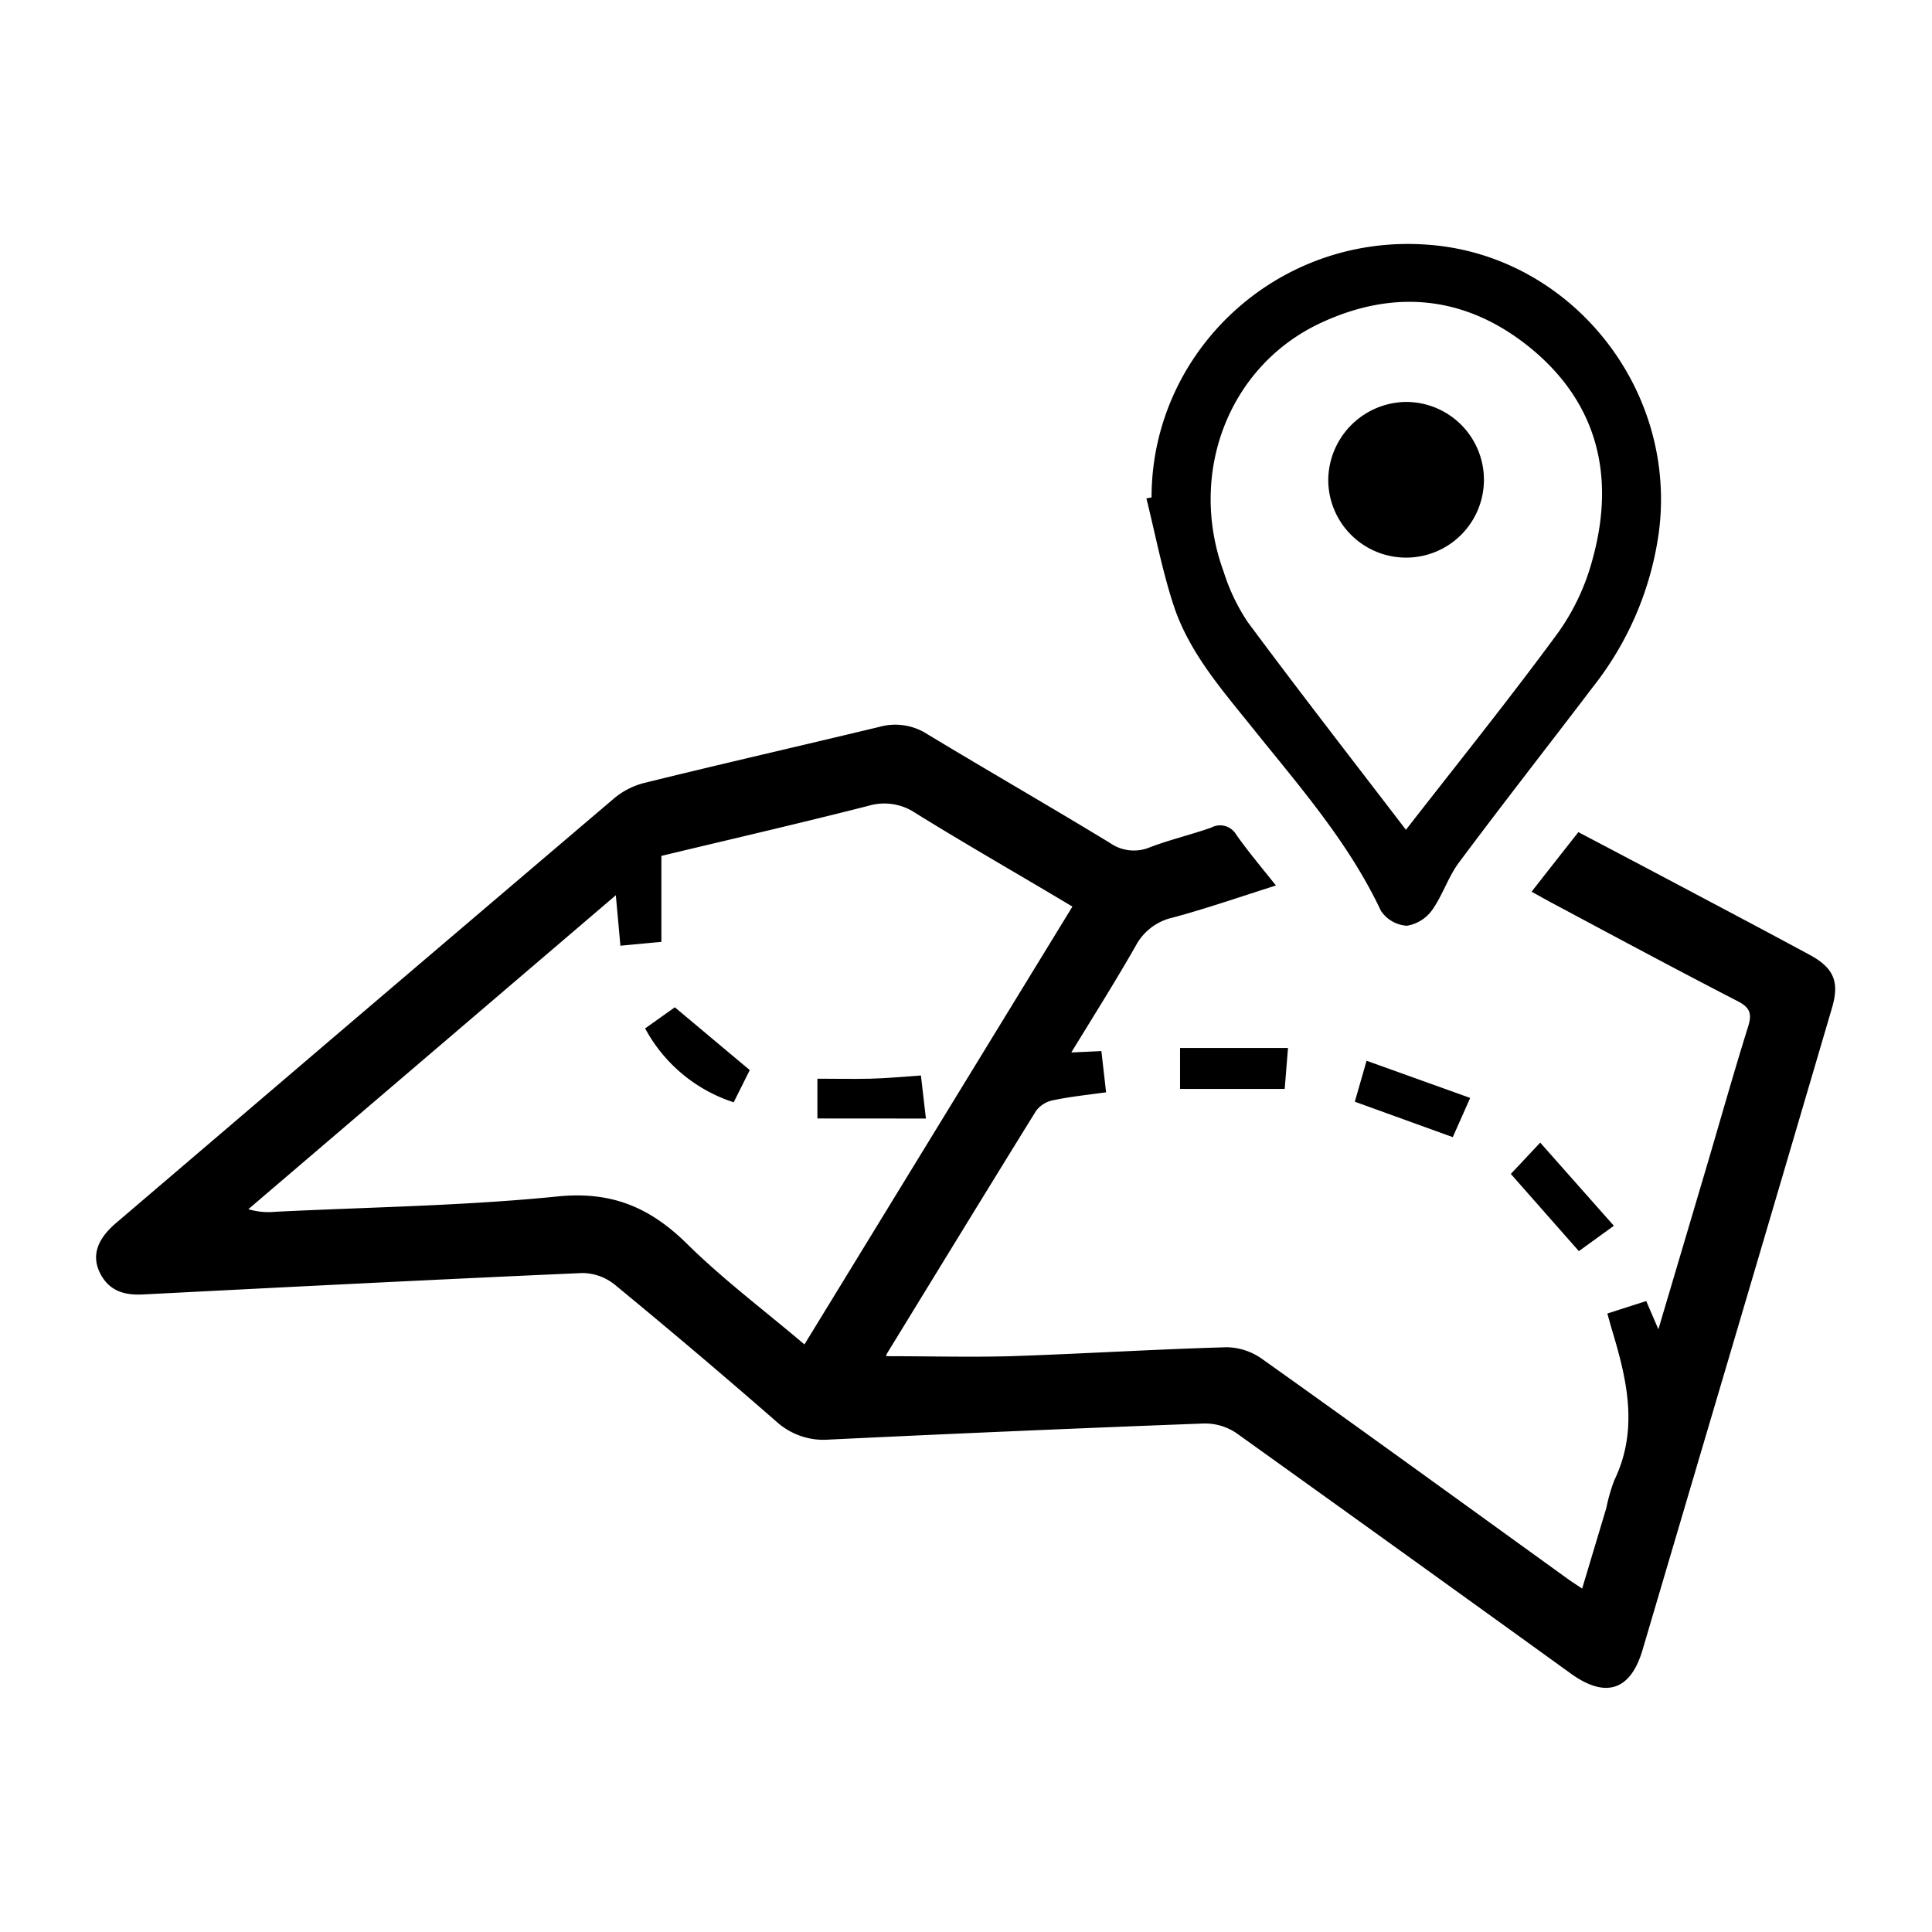 <svg id="Calque_1" data-name="Calque 1" xmlns="http://www.w3.org/2000/svg" viewBox="0 0 240 240"><path d="M158.5,110c-4.58,1.45-8.68,2.88-12.87,4a6.9,6.9,0,0,0-4.55,3.5c-2.5,4.38-5.19,8.65-8,13.24l3.74-.17c.19,1.7.38,3.32.58,5.12-2.38.33-4.53.55-6.64,1A3.47,3.47,0,0,0,128.7,138c-6.19,10-12.3,20-18.43,30a1.14,1.14,0,0,0-.19.47c5.16,0,10.35.14,15.54,0,8.94-.3,17.86-.86,26.8-1.11a7.78,7.78,0,0,1,4.4,1.48c12.66,9,25.24,18.14,37.84,27.23.52.38,1.06.72,1.88,1.27l3-10a22,22,0,0,1,1-3.47c3-6.22,1.61-12.34-.24-18.48-.2-.68-.39-1.36-.63-2.22l4.83-1.55,1.51,3.51c2.1-7.08,4.05-13.66,6-20.24,1.71-5.78,3.34-11.59,5.14-17.34.51-1.62.26-2.38-1.29-3.18-7.52-3.88-15-7.89-22.42-11.86-1-.52-1.95-1.06-3.18-1.74,2-2.56,3.86-4.92,5.81-7.4,7,3.68,13.8,7.28,20.62,10.9q4.05,2.15,8.09,4.33c3,1.62,3.75,3.33,2.81,6.56q-7.75,26.39-15.56,52.76l-8,27.08c-1.49,5-4.56,6-8.85,2.93q-20.78-15-41.58-29.9a7,7,0,0,0-4-1.2q-23.29.88-46.6,2a8.7,8.7,0,0,1-6.58-2.26q-9.92-8.65-20.07-17a6.52,6.52,0,0,0-4-1.43c-18.19.8-36.38,1.73-54.56,2.66-2.29.12-4.17-.4-5.3-2.53s-.55-4.22,1.9-6.32l26.08-22.27q17.84-15.21,35.68-30.39a9.53,9.53,0,0,1,3.76-2c9.76-2.41,19.58-4.65,29.35-7a7.33,7.33,0,0,1,6,.95c7.51,4.53,15.12,8.91,22.62,13.47a5.16,5.16,0,0,0,5,.53c2.48-.94,5.08-1.55,7.58-2.43a2.31,2.31,0,0,1,3.1.86C155,105.72,156.66,107.69,158.5,110Zm-82,1.21-45.65,39a8.82,8.82,0,0,0,3.39.32c11.67-.58,23.37-.73,35-1.9,6.69-.68,11.48,1.33,16.08,5.86s9.59,8.26,14.61,12.52l33.29-54.39c-6.68-4-13.16-7.69-19.51-11.63a6.92,6.92,0,0,0-5.86-.88c-8.49,2.16-17,4.13-25.69,6.21v10.68l-5.09.48Z"/><path d="M143.05,61.79c0-18.19,15.77-33,34.71-31.36,17.49,1.49,30.67,17.93,28.3,35.76a39.69,39.69,0,0,1-8.13,19.08c-5.55,7.3-11.21,14.52-16.69,21.87-1.33,1.78-2,4-3.3,5.86a4.84,4.84,0,0,1-3.16,2,4.19,4.19,0,0,1-3.24-1.86c-4-8.5-10.12-15.45-15.9-22.66-3.83-4.78-7.94-9.42-9.87-15.34-1.41-4.32-2.26-8.81-3.36-13.23Zm31.6,41.29c6.37-8.19,12.87-16.26,19-24.62a28.17,28.17,0,0,0,4.22-9.13c2.78-10.2.59-19.28-7.76-26.11-8-6.52-17-7.4-26.26-3C152.57,45.61,147.56,58.85,152,71a24.48,24.48,0,0,0,3,6.28C161.47,86,168.12,94.55,174.65,103.08Z"/><path d="M160,130.18c-.17,2.08-.3,3.65-.41,5.09h-13v-5.09Z"/><path d="M200.48,152.27l-4.35,3.15-8.45-9.59,3.65-3.89Z"/><path d="M182.63,136.39l-2.16,4.87-12.17-4.4c.46-1.6.9-3.12,1.46-5.09Z"/><path d="M93.14,132.93l-2,4a19.2,19.2,0,0,1-11-9.18l3.69-2.62Z"/><path d="M101.54,138.94V134c2.26,0,4.41.05,6.54,0s4.12-.25,6.32-.4l.62,5.35Z"/><path d="M174.65,49.93A9.67,9.67,0,1,1,165,59.67,9.78,9.78,0,0,1,174.65,49.93Z"/></svg>